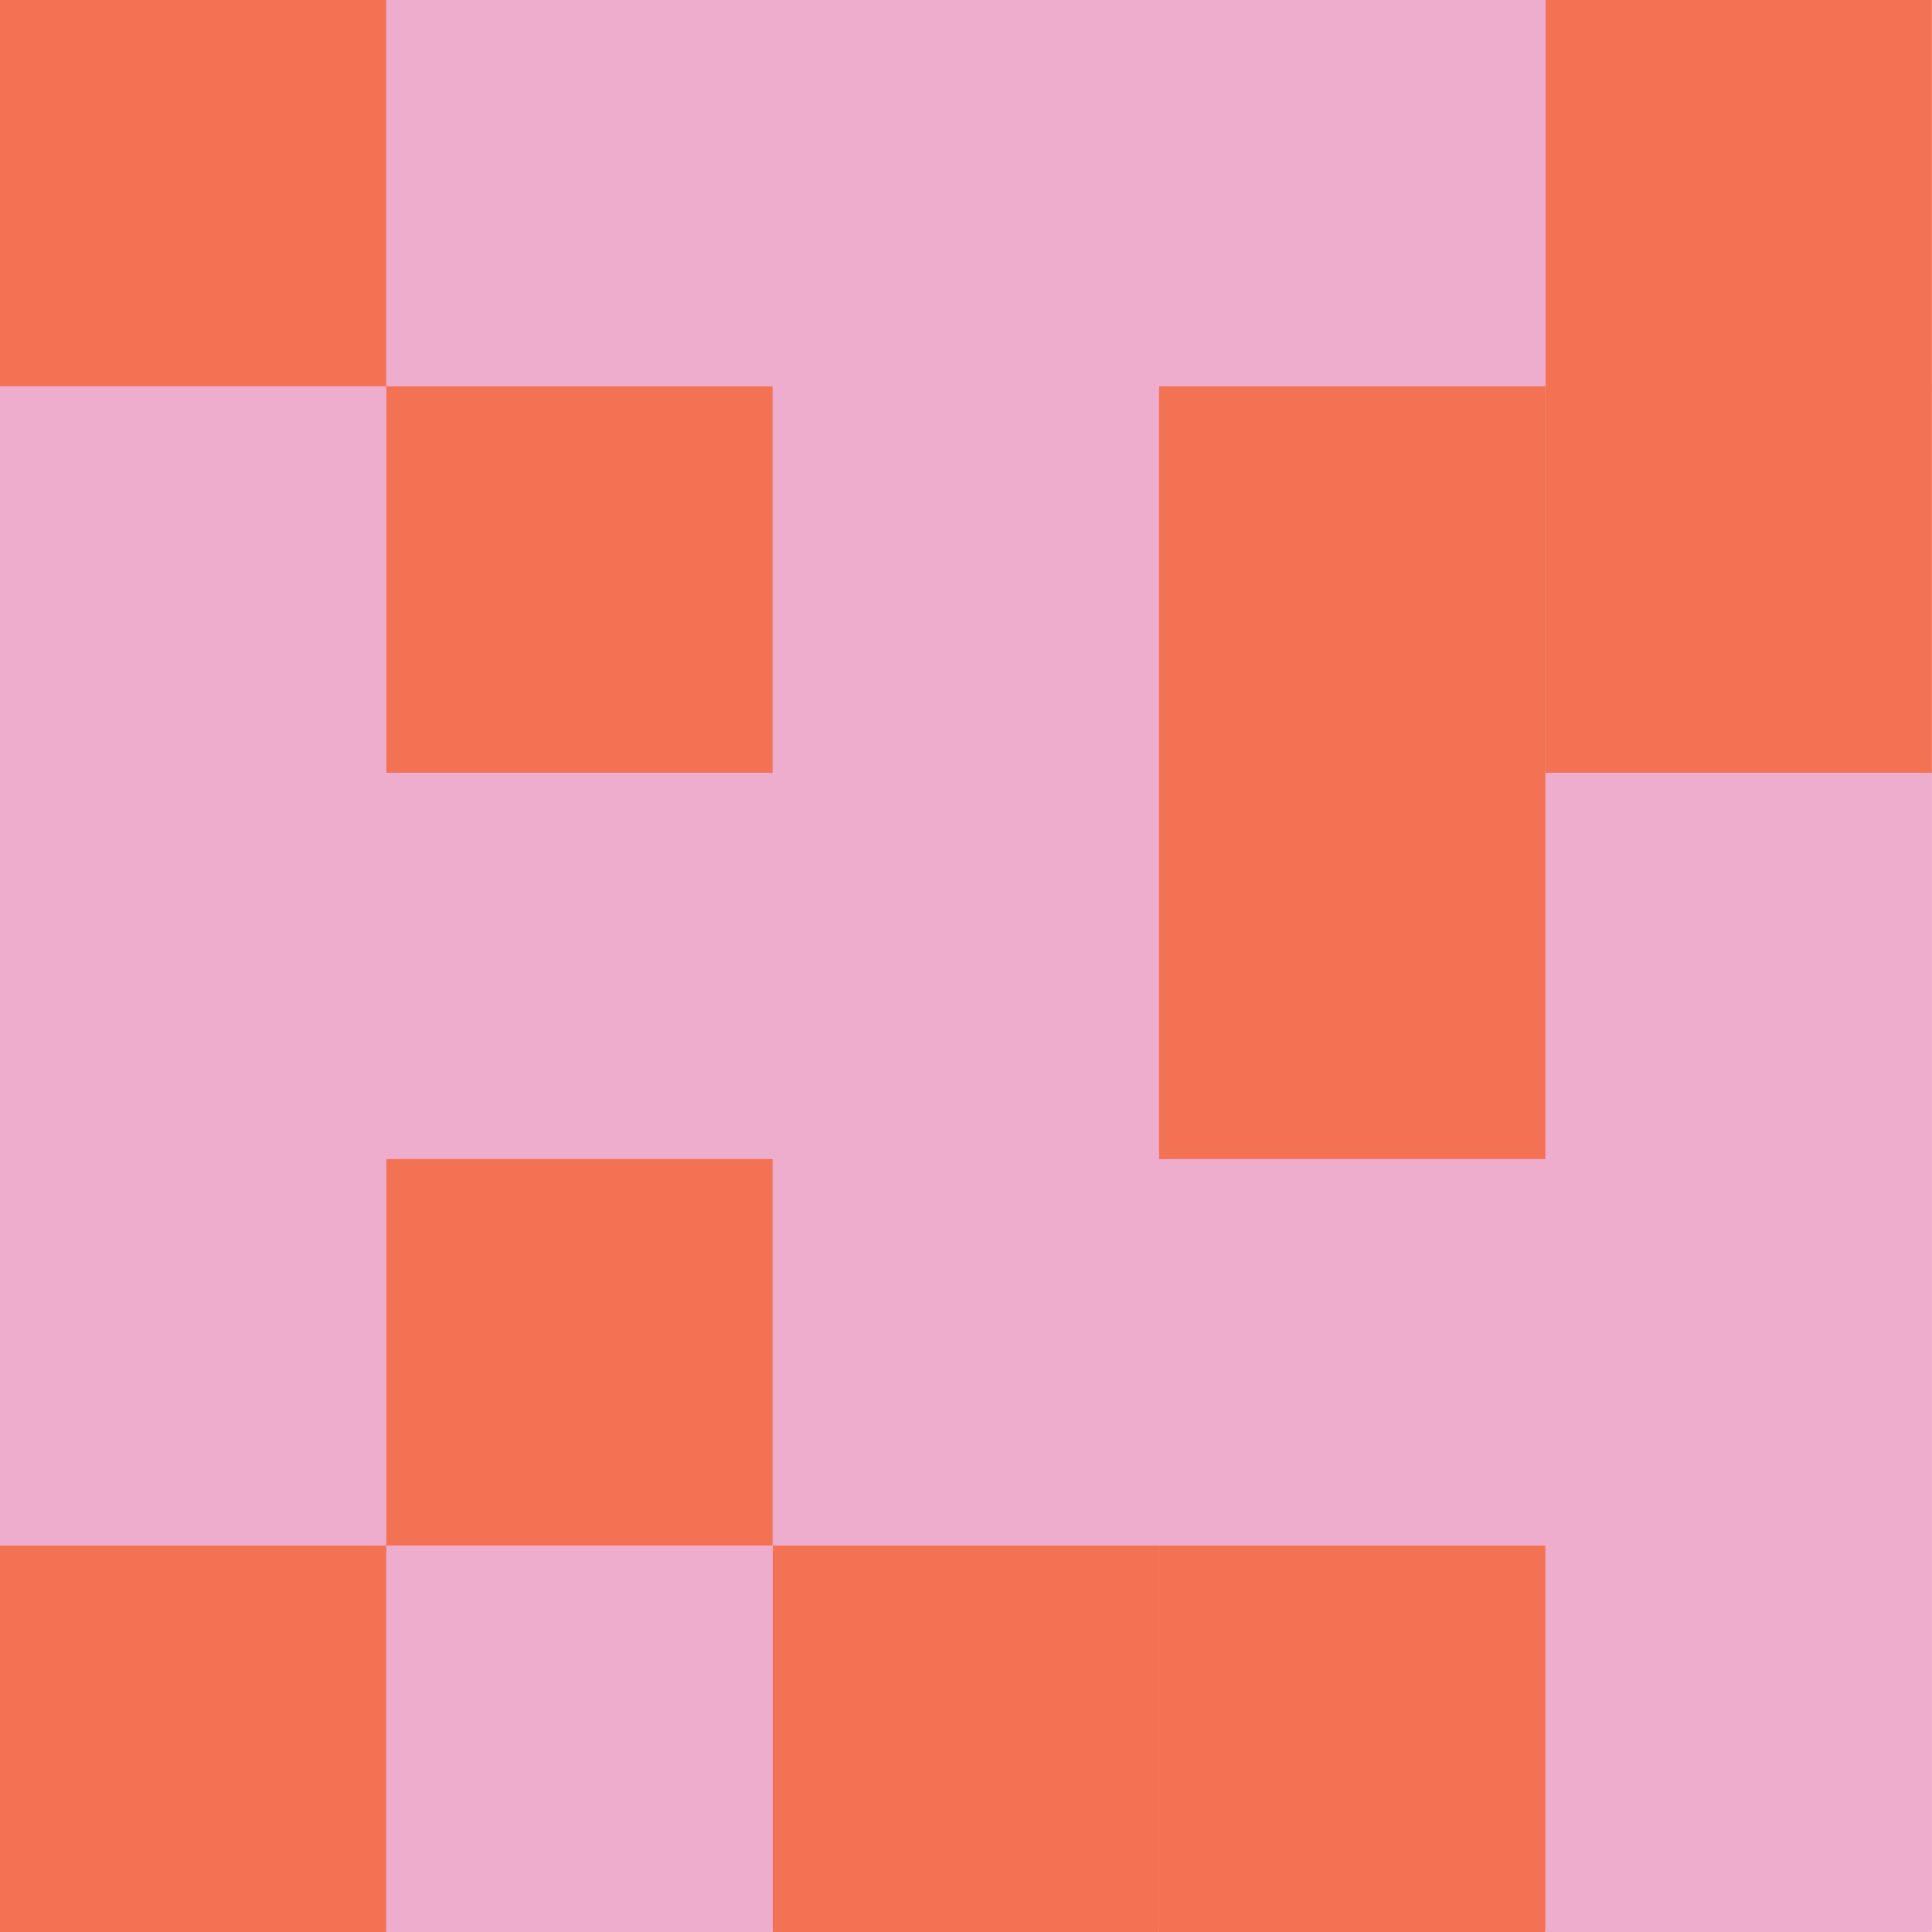 <svg width="72" height="72" viewBox="0 0 72 72" fill="none" xmlns="http://www.w3.org/2000/svg">
<path d="M71.994 0H0.061V71.933H71.994V0Z" fill="#EFADCE"/>
<path d="M14.397 0H0V14.402H14.397V0Z" fill="#F37253"/>
<path d="M28.793 0H14.397V14.402H28.793V0Z" fill="#EFADCE"/>
<path d="M43.196 0H28.799V14.402H43.196V0Z" fill="#EFADCE"/>
<path d="M57.592 0H43.196V14.402H57.592V0Z" fill="#EFADCE"/>
<path d="M71.994 0H57.598V14.402H71.994V0Z" fill="#F37253"/>
<path d="M14.397 14.397H0V28.799H14.397V14.397Z" fill="#EFADCE"/>
<path d="M28.793 14.397H14.397V28.799H28.793V14.397Z" fill="#F37253"/>
<path d="M43.196 14.397H28.799V28.799H43.196V14.397Z" fill="#EFADCE"/>
<path d="M57.592 14.397H43.196V28.799H57.592V14.397Z" fill="#F37253"/>
<path d="M71.994 14.397H57.598V28.799H71.994V14.397Z" fill="#F37253"/>
<path d="M14.397 28.799H0V43.201H14.397V28.799Z" fill="#EFADCE"/>
<path d="M28.793 28.799H14.397V43.201H28.793V28.799Z" fill="#EFADCE"/>
<path d="M43.196 28.799H28.799V43.201H43.196V28.799Z" fill="#EFADCE"/>
<path d="M57.592 28.799H43.196V43.201H57.592V28.799Z" fill="#F37253"/>
<path d="M71.994 28.799H57.598V43.201H71.994V28.799Z" fill="#EFADCE"/>
<path d="M14.397 43.201H0V57.603H14.397V43.201Z" fill="#EFADCE"/>
<path d="M28.793 43.196H14.397V57.598H28.793V43.196Z" fill="#F37253"/>
<path d="M43.196 43.196H28.799V57.598H43.196V43.196Z" fill="#EFADCE"/>
<path d="M57.592 43.196H43.196V57.598H57.592V43.196Z" fill="#EFADCE"/>
<path d="M71.994 43.196H57.598V57.598H71.994V43.196Z" fill="#EFADCE"/>
<path d="M14.397 57.598H0V72H14.397V57.598Z" fill="#F37253"/>
<path d="M28.793 57.598H14.397V72H28.793V57.598Z" fill="#EFADCE"/>
<path d="M43.196 57.598H28.799V72H43.196V57.598Z" fill="#F37253"/>
<path d="M57.592 57.598H43.196V72H57.592V57.598Z" fill="#F37253"/>
<path d="M71.994 57.598H57.598V72H71.994V57.598Z" fill="#EFADCE"/>
</svg>

